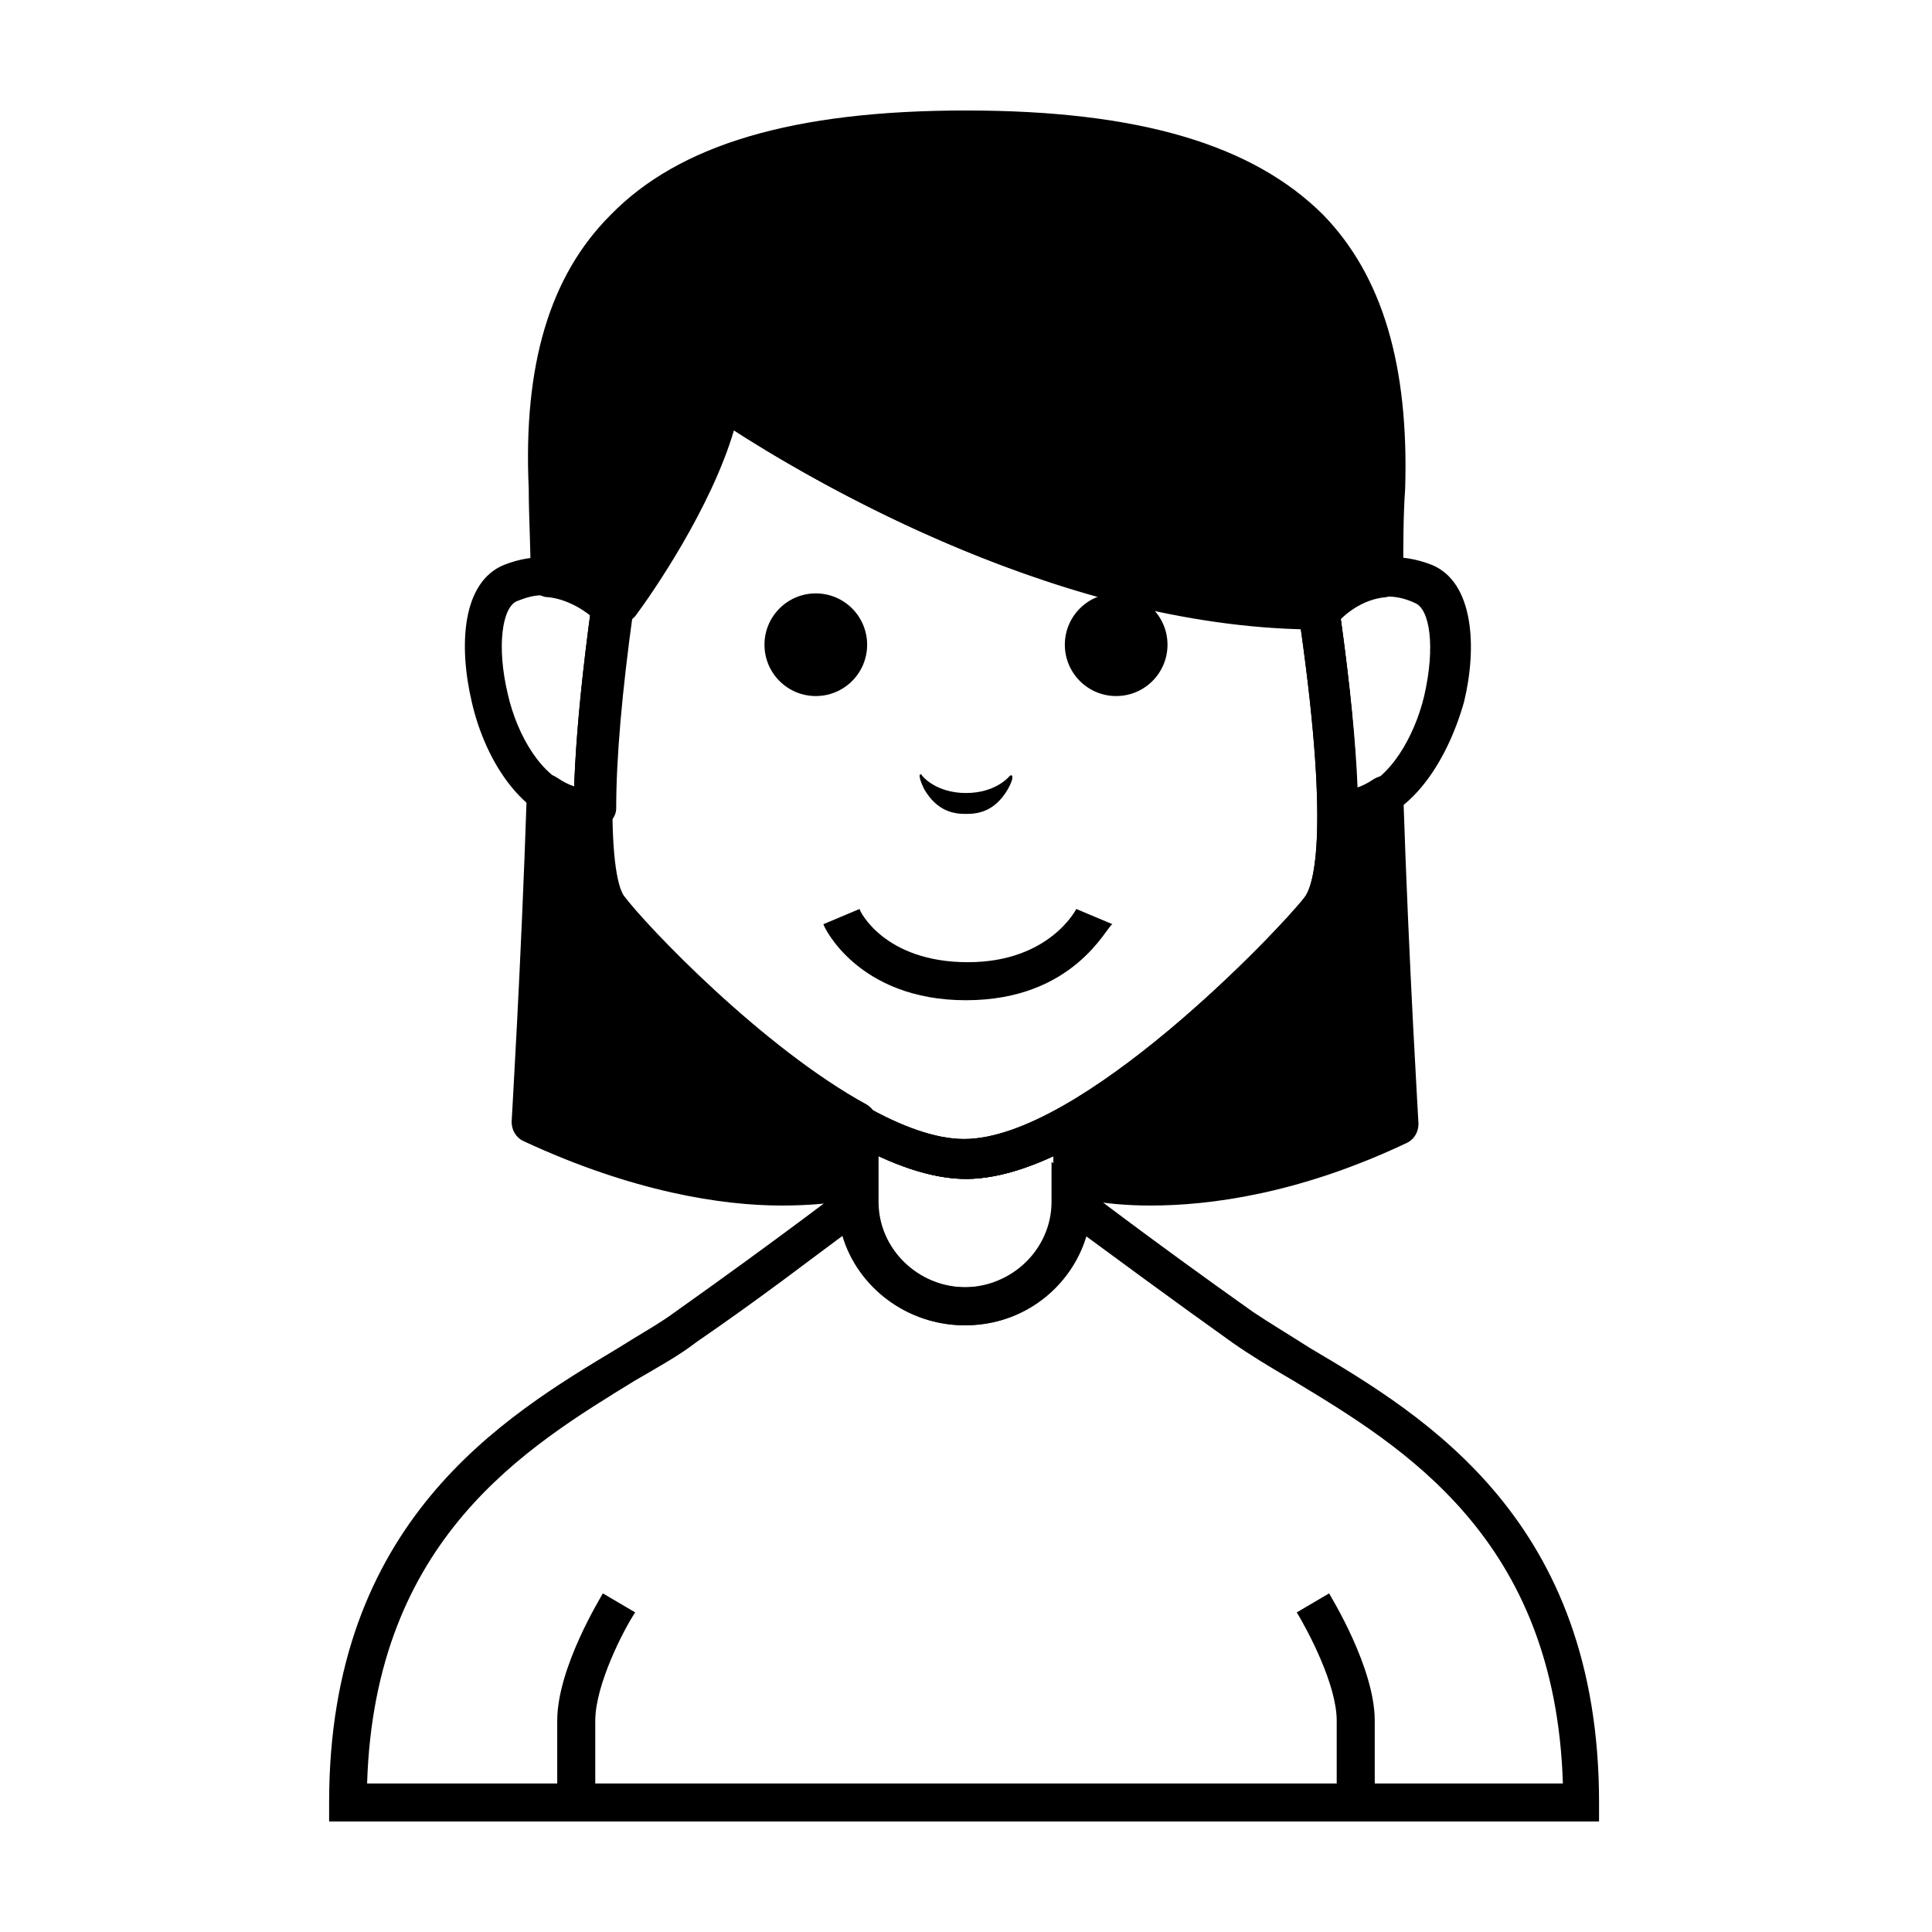 <?xml version="1.0" encoding="UTF-8"?>
<!-- Uploaded to: ICON Repo, www.svgrepo.com, Generator: ICON Repo Mixer Tools -->
<svg fill="#000000" width="800px" height="800px" version="1.1" viewBox="144 144 512 512" xmlns="http://www.w3.org/2000/svg">
 <g>
  <path d="m373.8 314.86c0 7.512-6.09 13.602-13.602 13.602-7.516 0-13.605-6.09-13.605-13.602s6.09-13.605 13.605-13.605c7.512 0 13.602 6.094 13.602 13.605"/>
  <path d="m453.4 314.86c0 7.512-6.09 13.602-13.602 13.602-7.516 0-13.605-6.09-13.605-13.602s6.09-13.605 13.605-13.605c7.512 0 13.602 6.094 13.602 13.605"/>
  <path d="m411.59 349.62s-3.527 4.535-11.586 4.535c-8.062 0-11.586-4.535-11.586-4.535-0.504-1.008-1.512-0.504 0.504 3.527 3.527 6.047 8.062 6.551 11.082 6.551 3.023 0 7.559-0.504 11.082-6.551 2.016-3.527 1.008-4.031 0.504-3.527z"/>
  <path d="m299.74 363.22c-16.625 0-27.207-17.633-30.73-33.25-3.527-15.113-2.519-31.738 8.566-36.273 16.625-6.551 29.223 4.535 32.746 8.062 1.008 1.008 1.512 2.519 1.512 4.031-3.023 21.664-4.535 39.297-4.535 52.395 0 2.519-2.016 4.535-4.535 5.039-1.516-0.004-2.519-0.004-3.023-0.004zm-12.094-61.465c-2.016 0-4.031 0.504-6.551 1.512-4.031 1.512-5.543 12.09-2.519 24.688 2.519 11.082 9.07 22.168 17.633 24.688 0.504-12.594 2.016-27.711 4.535-45.848-3.019-2.016-7.555-5.039-13.098-5.039z"/>
  <path d="m500.26 363.22h-2.016c-2.519 0-4.535-2.519-4.535-5.039 0-13.098-1.512-30.73-4.535-52.395 0-1.512 0.504-3.023 1.512-4.031 3.527-3.527 16.121-14.609 32.746-8.062 11.082 4.535 12.09 21.664 8.566 36.273-4.535 16.125-15.113 33.254-31.738 33.254zm-1.008-55.922c2.519 18.137 4.031 33.25 4.535 45.848 8.566-2.519 15.113-14.105 17.633-24.688 3.023-13.098 1.512-23.176-2.519-24.688-8.566-4.027-15.617 0-19.648 3.527z"/>
  <path d="m568.77 626.71h-337.55v-5.039c0-74.562 46.352-102.27 76.578-120.41 5.543-3.527 11.082-6.551 15.113-9.574 27.711-19.648 45.344-33.25 45.344-33.25l8.062-6.551v10.578c0 12.594 10.578 22.672 23.176 22.672 12.594 0 23.176-10.078 23.176-22.672v-10.578l8.062 6.551s17.633 13.602 45.344 33.25c4.535 3.023 9.574 6.047 15.113 9.574 30.73 18.137 76.578 45.848 76.578 120.41l-0.004 5.039zm-327.48-10.074h316.89c-2.016-64.992-42.32-89.176-71.539-106.81-6.047-3.527-11.082-6.551-16.121-10.078-17.633-12.594-31.234-22.672-38.793-28.215-4.031 13.602-17.129 23.68-32.242 23.68-15.113 0-28.215-10.078-32.242-23.68-7.559 5.543-21.16 16.121-38.793 28.215-4.535 3.527-10.078 6.551-16.121 10.078-28.723 17.633-69.027 41.816-71.043 106.81z"/>
  <path d="m400 495.22c-18.641 0-33.25-14.609-33.25-32.746v-28.719l7.559 4.031c10.078 5.543 18.641 8.566 25.695 8.566 7.055 0 15.617-3.023 25.695-8.566l7.559-4.031v28.719c-0.008 17.633-14.617 32.746-33.258 32.746zm-23.176-44.84v12.09c0 12.594 10.578 22.672 23.176 22.672 12.594 0 23.176-10.078 23.176-22.672l-0.004-12.09c-8.566 4.031-16.625 6.047-23.176 6.047-6.547 0-14.609-2.016-23.172-6.047z"/>
  <path d="m400 409.07c-28.719 0-37.785-19.648-37.785-20.152l9.574-4.031c0 0.504 6.551 14.105 28.719 14.105 21.664 0 28.719-14.105 28.719-14.105l9.574 4.031c-1.52 0.504-10.086 20.152-38.801 20.152z"/>
  <path d="m301.75 621.68h-10.078v-21.664c0-14.105 11.586-32.746 12.09-33.754l8.566 5.039c-3.023 4.535-10.578 19.145-10.578 28.719z"/>
  <path d="m508.32 621.68h-10.078v-21.664c0-9.574-7.559-23.68-10.578-28.719l8.566-5.039c0.504 1.008 12.09 19.648 12.09 33.754z"/>
  <path d="m400 456.43c-37.281 0-93.203-61.465-98.746-68.52-2.519-3.527-10.078-13.602-0.504-83.633 0-1.008 0.504-1.512 1.008-2.519 0-0.504 23.68-31.738 27.207-53.906 0.504-1.512 1.512-3.023 3.023-4.031 1.512-0.504 3.527-0.504 5.039 0.504 1.008 0.504 78.594 55.418 154.67 55.418h2.016c2.519 0 4.535 2.016 5.039 4.535 10.078 69.527 2.016 80.105-0.504 83.633-5.043 7.055-60.965 68.52-98.246 68.52zm-89.176-149.13c-8.566 59.953-3.023 72.547-1.512 74.562 7.055 9.574 59.449 63.984 90.184 63.984 30.73 0 83.129-54.914 90.184-63.984 2.016-2.519 7.055-14.609-1.008-71.539-65.5-1.008-130.99-39.801-151.14-52.898-6.047 21.16-22.672 44.332-26.703 49.875z"/>
  <path d="m400 456.43c-37.281 0-93.203-61.465-98.746-68.52-2.519-3.527-10.078-13.602-0.504-83.633 0-1.008 0.504-1.512 1.008-2.519 0-0.504 23.68-31.738 27.207-53.906 0.504-1.512 1.512-3.023 3.023-4.031 1.512-0.504 3.527-0.504 5.039 0.504 1.008 0.504 78.594 55.418 154.67 55.418h2.016c2.519 0 4.535 2.016 5.039 4.535 10.078 69.527 2.016 80.105-0.504 83.633-5.043 7.055-60.965 68.52-98.246 68.52zm-89.176-149.13c-8.566 59.953-3.023 72.547-1.512 74.562 7.055 9.574 59.449 63.984 90.184 63.984 30.73 0 83.129-54.914 90.184-63.984 2.016-2.519 7.055-14.609-1.008-71.539-65.5-1.008-130.99-39.801-151.14-52.898-6.047 21.16-22.672 44.332-26.703 49.875z"/>
  <path d="m400 178.32c-83.633 0-113.36 30.23-110.84 94.715 0.504 7.559 0.504 15.617 0.504 23.68 8.062 0.504 14.105 5.543 16.625 8.566 0 0.504 0.504 0 0 0 0 0 24.184-32.242 28.215-56.426 0 0 80.105 57.434 159.71 56.426 2.519-2.519 8.566-7.559 16.625-8.566 0-8.062 0-16.121 0.504-23.68 2.016-64.488-27.707-94.715-111.34-94.715z"/>
  <path d="m511.34 354.66c-3.527 2.519-8.062 4.031-12.594 3.527 0 13.602-1.008 22.672-4.031 26.703-5.543 7.559-36.777 40.809-66 56.93v14.105s33.754 11.082 86.656-14.105c-0.504 0-3.023-40.809-4.031-87.16z"/>
  <path d="m305.79 384.88c-3.023-4.031-4.535-13.098-4.031-26.703-4.535 0.504-8.566-1.008-12.594-3.527-1.512 46.352-4.031 87.16-4.031 87.16 52.898 25.191 86.656 14.105 86.656 14.105v-14.105c-29.223-16.121-60.457-49.371-66-56.93z"/>
  <path d="m306.29 310.82h-1.008c-1.512-0.504-3.023-1.008-3.527-2.519-2.016-2.016-7.055-5.543-12.594-6.047-2.519 0-4.535-2.519-4.535-5.039 0-8.566-0.504-16.625-0.504-23.68-1.512-32.746 5.543-56.426 21.664-72.547 18.137-18.641 48.367-27.707 94.215-27.707s76.074 9.07 94.715 27.711c15.617 16.121 22.672 39.801 21.664 72.547-0.504 7.055-0.504 15.113-0.504 23.68 0 2.519-2.016 4.535-4.535 5.039-6.551 0.504-11.586 5.039-13.098 7.055-1.008 1.008-2.016 1.512-3.527 1.512-68.016 0.504-135.52-39.297-156.18-52.898-6.047 20.656-21.664 43.328-26.199 49.375-1.512 1.504-3.527 3.519-6.047 3.519zm-1.512-1.008m29.727-66c1.008 0 2.016 0.504 3.023 1.008 1.008 0.504 78.594 55.418 154.67 55.418 3.023-2.519 7.559-6.047 13.602-7.559 0-7.055 0.504-13.602 0.504-19.648 1.008-29.727-5.039-50.883-18.641-64.992-16.625-16.621-45.34-24.684-87.66-24.684s-71.039 8.062-87.16 24.688c-13.602 14.105-19.648 35.266-18.641 64.992 0 6.047 0.504 12.594 0.504 19.648 4.031 1.008 8.062 3.023 10.578 5.039 6.551-9.574 21.16-32.242 24.184-49.879 0.504-1.512 1.512-3.023 3.023-4.031h2.016z"/>
  <path d="m448.87 463.48c-13.602 0-21.16-2.519-22.168-2.519-2.016-0.504-3.527-2.519-3.527-5.039v-14.105c0-2.016 1.008-3.527 2.519-4.535 27.711-15.617 58.441-47.359 64.488-55.418 1.008-1.512 3.527-6.551 3.023-23.68 0-1.512 0.504-3.023 1.512-3.527 1.008-1.008 2.519-1.512 4.031-1.512 3.023 0.504 6.047-0.504 9.07-2.519 1.512-1.008 3.527-1.512 5.039-0.504 1.512 1.008 3.023 2.519 3.023 4.535 1.512 45.848 4.031 86.656 4.031 87.16 0 2.016-1.008 4.031-3.023 5.039-28.723 13.605-52.402 16.625-68.02 16.625zm-15.617-11.082c9.574 1.512 37.281 4.535 76.578-13.602-0.504-10.078-2.519-41.312-3.527-76.074-1.008 0-1.512 0.504-2.519 0.504 0 12.594-2.016 20.152-5.039 24.688-5.039 7.055-35.266 39.297-64.992 56.93l0.004 7.555z"/>
  <path d="m351.13 463.48c-15.617 0-39.297-3.527-68.52-17.129-2.016-1.008-3.023-3.023-3.023-5.039 0-0.504 2.519-41.312 4.031-87.16 0-2.016 1.008-3.527 3.023-4.535 1.512-1.008 3.527-0.504 5.039 0.504 3.023 2.016 5.543 3.023 8.566 2.519h1.008c3.023 0 5.039 2.016 5.039 5.039 0 17.129 2.016 22.168 3.023 23.68 6.047 8.062 36.777 40.305 64.488 55.418 1.512 1.008 2.519 2.519 2.519 4.535v14.105c0 2.016-1.512 4.031-3.527 5.039-0.004 1.012-8.066 3.023-21.668 3.023zm-60.961-24.684c38.793 17.633 67.008 15.113 76.578 13.602v-7.559c-29.727-17.633-59.953-49.879-64.992-56.93-3.527-4.535-5.039-12.594-5.039-24.688-1.008 0-1.512-0.504-2.519-0.504-1.508 35.27-3.523 66-4.027 76.078z"/>
 </g>
</svg>